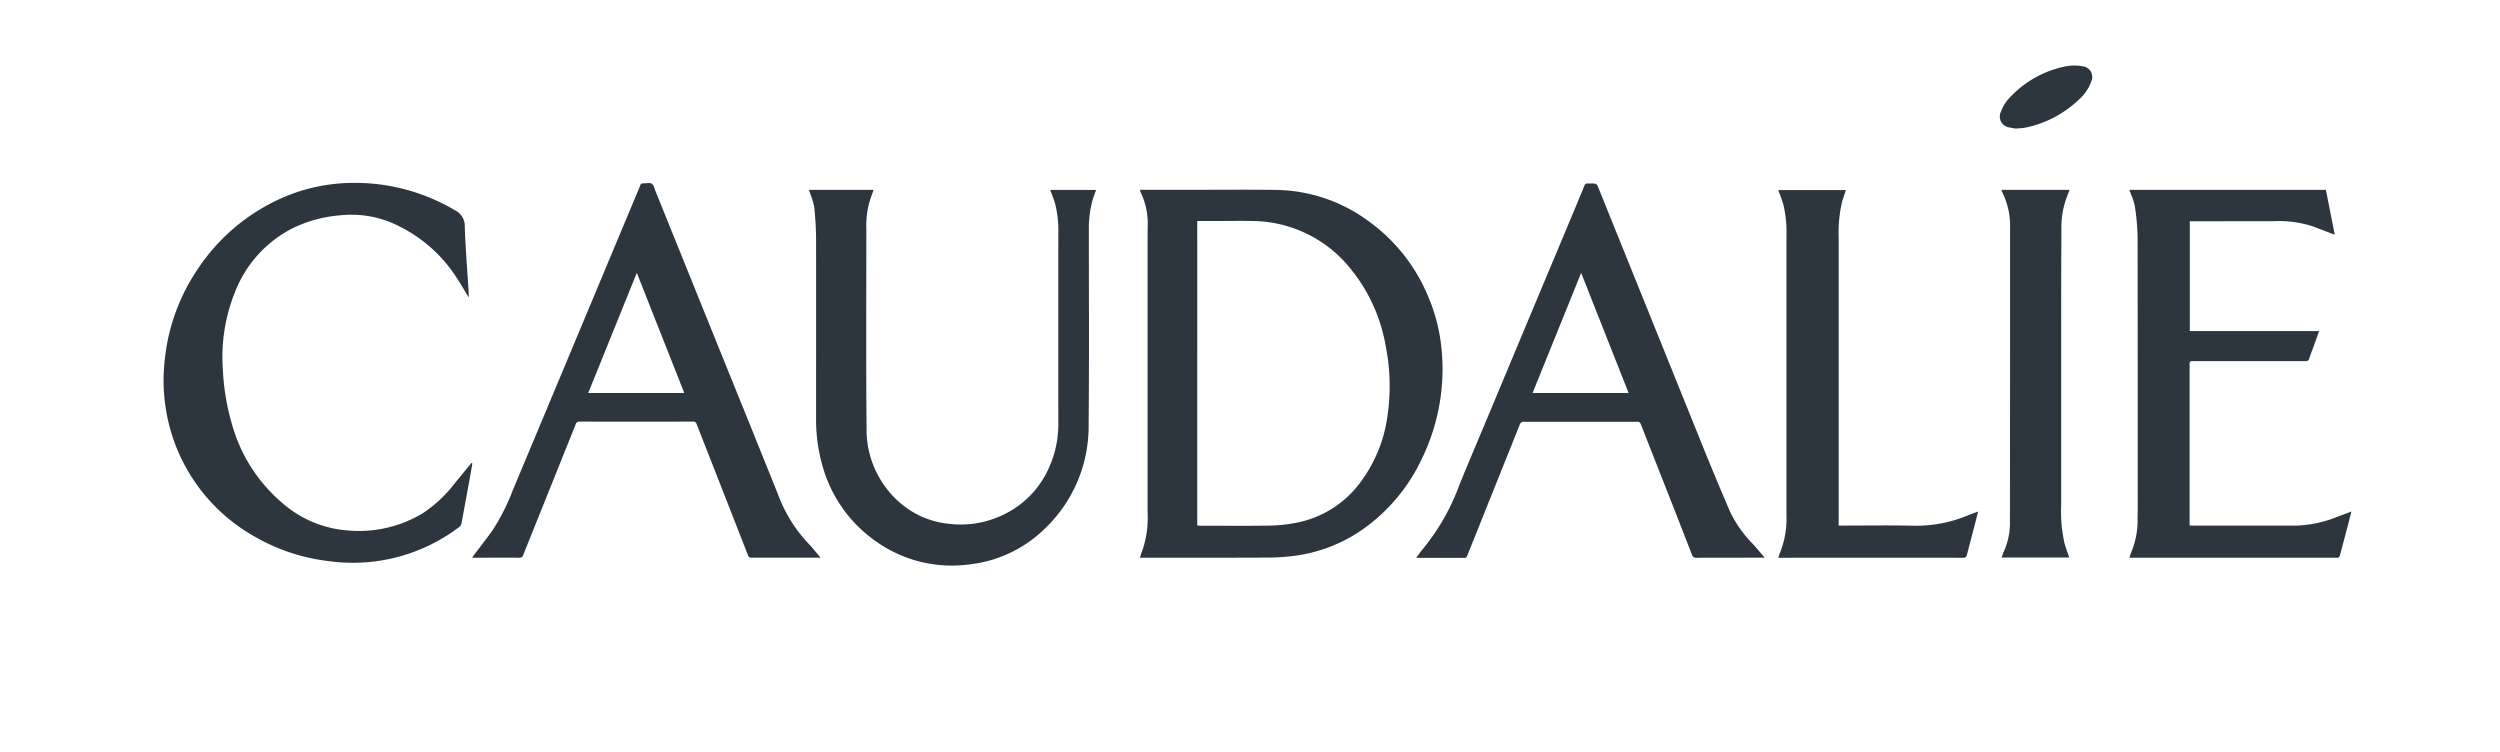 <svg xmlns="http://www.w3.org/2000/svg" width="152.771" height="45.936" viewBox="0 0 152.771 45.936"><g id="Grupo_11464" data-name="Grupo 11464" transform="translate(12964 -16402)"><rect id="Rect&#xE1;ngulo_4729" data-name="Rect&#xE1;ngulo 4729" width="152.771" height="45.936" transform="translate(-12964 16402)" fill="none"></rect><g id="Grupo_11461" data-name="Grupo 11461" transform="translate(-2.019 0.622)"><path id="Trazado_7870" data-name="Trazado 7870" d="M200.465,25.514H203.4c1.791,0,3.582-.018,5.374.006a9.743,9.743,0,0,1,5.64,1.889,10.711,10.711,0,0,1,3.639,4.548,10.854,10.854,0,0,1,.866,3.466,12.51,12.51,0,0,1-1.22,6.525,10.95,10.95,0,0,1-3.29,4.079,9.391,9.391,0,0,1-4.564,1.863,14.2,14.2,0,0,1-1.676.1c-2.49.011-4.979.005-7.469.006h-.231c.047-.14.079-.258.125-.37a6.175,6.175,0,0,0,.345-2.42q0-8.069,0-16.138c0-.458,0-.917.007-1.375a4.349,4.349,0,0,0-.415-1.992c-.025-.052-.04-.11-.069-.188m3.514,20.518c.06,0,.107.009.154.009,1.433,0,2.867.018,4.3-.008a9.031,9.031,0,0,0,1.682-.19,6.334,6.334,0,0,0,3.687-2.265,8.7,8.7,0,0,0,1.812-4.347,12.425,12.425,0,0,0-.11-4.109,10.221,10.221,0,0,0-2.156-4.781,7.763,7.763,0,0,0-6.042-2.92c-.733-.015-1.466,0-2.2,0h-1.129Z" transform="translate(-13092.793 16387.463)" fill="#2d363e"></path><path id="Trazado_7871" data-name="Trazado 7871" d="M132.508,25.545h3.951c-.052.149-.095.289-.148.424a5.15,5.15,0,0,0-.293,1.931c0,4.069-.022,8.139.013,12.208a5.9,5.9,0,0,0,1.908,4.435,5.361,5.361,0,0,0,3.124,1.407,5.964,5.964,0,0,0,3.339-.56,5.742,5.742,0,0,0,2.573-2.451,6.511,6.511,0,0,0,.774-3.21q-.005-5.738,0-11.475a6.847,6.847,0,0,0-.193-1.86c-.079-.284-.2-.557-.3-.844h2.8c-.082.239-.171.459-.233.687a6.8,6.8,0,0,0-.208,1.788c0,3.962.025,7.924-.014,11.886a8.635,8.635,0,0,1-2.632,6.294,7.8,7.8,0,0,1-4.583,2.218,8,8,0,0,1-5.7-1.343,8.358,8.358,0,0,1-3.357-4.7,10.236,10.236,0,0,1-.382-2.911c0-3.618.006-7.235,0-10.853,0-.671-.044-1.344-.112-2.012a4.6,4.6,0,0,0-.263-.869l-.057-.184" transform="translate(-13045.058 16387.436)" fill="#2d363e"></path><path id="Trazado_7872" data-name="Trazado 7872" d="M278.528,47.065h-.237c-1.31,0-2.621,0-3.931.005a.265.265,0,0,1-.294-.2q-.953-2.454-1.918-4.9c-.4-1.019-.8-2.037-1.2-3.057a.211.211,0,0,0-.236-.154q-3.449.006-6.9,0a.245.245,0,0,0-.268.188q-1.6,3.992-3.2,7.981c-.036.09-.066.15-.184.149-.941-.005-1.882,0-2.824,0-.027,0-.054-.005-.114-.012.159-.209.291-.406.445-.582a13.486,13.486,0,0,0,2.211-3.915c.528-1.295,1.077-2.581,1.617-3.871q1.463-3.5,2.926-7,1.006-2.4,2.015-4.807c.354-.845.709-1.69,1.055-2.538a.2.2,0,0,1,.237-.155,1.528,1.528,0,0,0,.161,0c.362,0,.36,0,.492.329q1.606,3.98,3.214,7.96,1.63,4.039,3.26,8.076.753,1.852,1.543,3.688a7.331,7.331,0,0,0,1.383,1.964c.243.269.476.548.747.861M270.2,37l-2.9-7.338L264.331,37Z" transform="translate(-13132.659 16388.393)" fill="#2d363e"></path><path id="Trazado_7873" data-name="Trazado 7873" d="M84.642,47.036h-.208c-1.328,0-2.656,0-3.985,0a.222.222,0,0,1-.248-.165q-1.561-4-3.13-7.994a.211.211,0,0,0-.233-.157q-3.458.007-6.916,0a.222.222,0,0,0-.244.168q-1.6,3.992-3.205,7.983a.225.225,0,0,1-.246.167c-.894-.008-1.787,0-2.681,0h-.193c.042-.064.066-.107.095-.146.4-.529.813-1.045,1.188-1.589a12.807,12.807,0,0,0,1.2-2.391q1.528-3.647,3.053-7.295,1.856-4.438,3.711-8.877c.342-.818.686-1.635,1.025-2.454a.167.167,0,0,1,.184-.127c.179.009.4-.055.525.027s.162.3.228.466q1.61,3.98,3.217,7.96,1.348,3.335,2.7,6.669C81,40.59,81.54,41.9,82.062,43.216A8.85,8.85,0,0,0,83.9,46.17c.252.26.474.549.745.865m-14.2-10.065h5.87l-2.9-7.341-2.97,7.341" transform="translate(-12996.481 16388.422)" fill="#2d363e"></path><path id="Trazado_7874" data-name="Trazado 7874" d="M18.639,31.111c-.26-.428-.484-.822-.732-1.2a8.873,8.873,0,0,0-3.949-3.352,6.383,6.383,0,0,0-3.22-.461,7.962,7.962,0,0,0-3,.858,7.364,7.364,0,0,0-3.38,3.832,10.592,10.592,0,0,0-.74,4.742,14.189,14.189,0,0,0,.559,3.338A9.745,9.745,0,0,0,7.21,43.637a6.851,6.851,0,0,0,4.063,1.715A7.55,7.55,0,0,0,15.832,44.3a8.079,8.079,0,0,0,1.938-1.81c.293-.36.591-.717.886-1.076.052-.064.1-.129.155-.193l.053.032c-.041.241-.08.483-.124.724-.176.966-.355,1.932-.53,2.9a.42.42,0,0,1-.18.287,10.757,10.757,0,0,1-7.982,2.055,11.729,11.729,0,0,1-4.434-1.464A10.9,10.9,0,0,1,.64,39.905a11.065,11.065,0,0,1-.565-5.05,12.058,12.058,0,0,1,2.118-5.64,11.927,11.927,0,0,1,4.252-3.8A10.852,10.852,0,0,1,10.98,24.13a12,12,0,0,1,6.813,1.649,1.068,1.068,0,0,1,.608,1.014c.046,1.339.155,2.675.238,4.013.005.087,0,.173,0,.306" transform="translate(-12951.98 16388.443)" fill="#2d363e"></path><path id="Trazado_7875" data-name="Trazado 7875" d="M403.671,48.018c.058-.163.1-.3.157-.44a5.012,5.012,0,0,0,.341-1.993c0-.172.01-.345.01-.517q0-8.316-.007-16.631a15.2,15.2,0,0,0-.169-1.9,3.843,3.843,0,0,0-.241-.726c-.029-.083-.06-.166-.093-.261h12.009l.543,2.744c-.482-.184-.935-.362-1.393-.529a6.647,6.647,0,0,0-2.323-.3q-2.479,0-4.96.006h-.183v6.708h7.9c-.118.333-.226.639-.337.946-.087.241-.188.477-.259.722-.041.14-.11.169-.241.168q-3.413,0-6.827,0c-.248,0-.248,0-.248.252v9.79c.068,0,.124.011.181.011,2.089,0,4.178,0,6.267,0a7.276,7.276,0,0,0,2.607-.551c.267-.1.535-.2.833-.312-.081.316-.154.612-.232.907-.154.587-.314,1.173-.465,1.76a.179.179,0,0,1-.207.159q-6.254,0-12.508,0c-.041,0-.082,0-.157-.009" transform="translate(-13235.527 16387.43)" fill="#2d363e"></path><path id="Trazado_7876" data-name="Trazado 7876" d="M335.264,46.071h.234c1.456,0,2.913-.024,4.369.009a8.185,8.185,0,0,0,3.275-.625c.2-.082.41-.155.645-.244-.051.2-.094.379-.14.556-.182.7-.367,1.392-.544,2.09-.033.128-.082.182-.227.182q-5.583-.007-11.166,0h-.137c.037-.109.061-.2.1-.292a5.552,5.552,0,0,0,.4-2.3q0-8.538,0-17.077a7.21,7.21,0,0,0-.18-1.88c-.083-.308-.207-.6-.318-.92h4.134c-.078.231-.163.446-.225.668a8.2,8.2,0,0,0-.219,2.234q0,8.7,0,17.4v.2" transform="translate(-13184.887 16387.424)" fill="#2d363e"></path><path id="Trazado_7877" data-name="Trazado 7877" d="M381.538,48.028H377.4c.053-.137.092-.259.146-.374a4.321,4.321,0,0,0,.368-1.86q.009-7.448.007-14.9c0-.985,0-1.969,0-2.954a4.615,4.615,0,0,0-.443-2.165,2.273,2.273,0,0,1-.083-.213h4.161c-.08.213-.155.412-.229.611a5.329,5.329,0,0,0-.267,1.847q-.017,2.919-.014,5.838,0,5.49,0,10.98a8.7,8.7,0,0,0,.209,2.342c.077.279.184.551.284.844" transform="translate(-13217.071 16387.42)" fill="#2d363e"></path><path id="Trazado_7878" data-name="Trazado 7878" d="M378.125,3.86a4.2,4.2,0,0,1-.491-.079.669.669,0,0,1-.488-.94,2.555,2.555,0,0,1,.664-1,6.364,6.364,0,0,1,3.366-1.8,2.905,2.905,0,0,1,.988.012.648.648,0,0,1,.517.9,2.625,2.625,0,0,1-.786,1.152,6.645,6.645,0,0,1-3.2,1.684,2.736,2.736,0,0,1-.3.042c-.089.009-.178.01-.268.014l0,.015" transform="translate(-13216.861 16405.379)" fill="#2d363e"></path></g></g></svg>